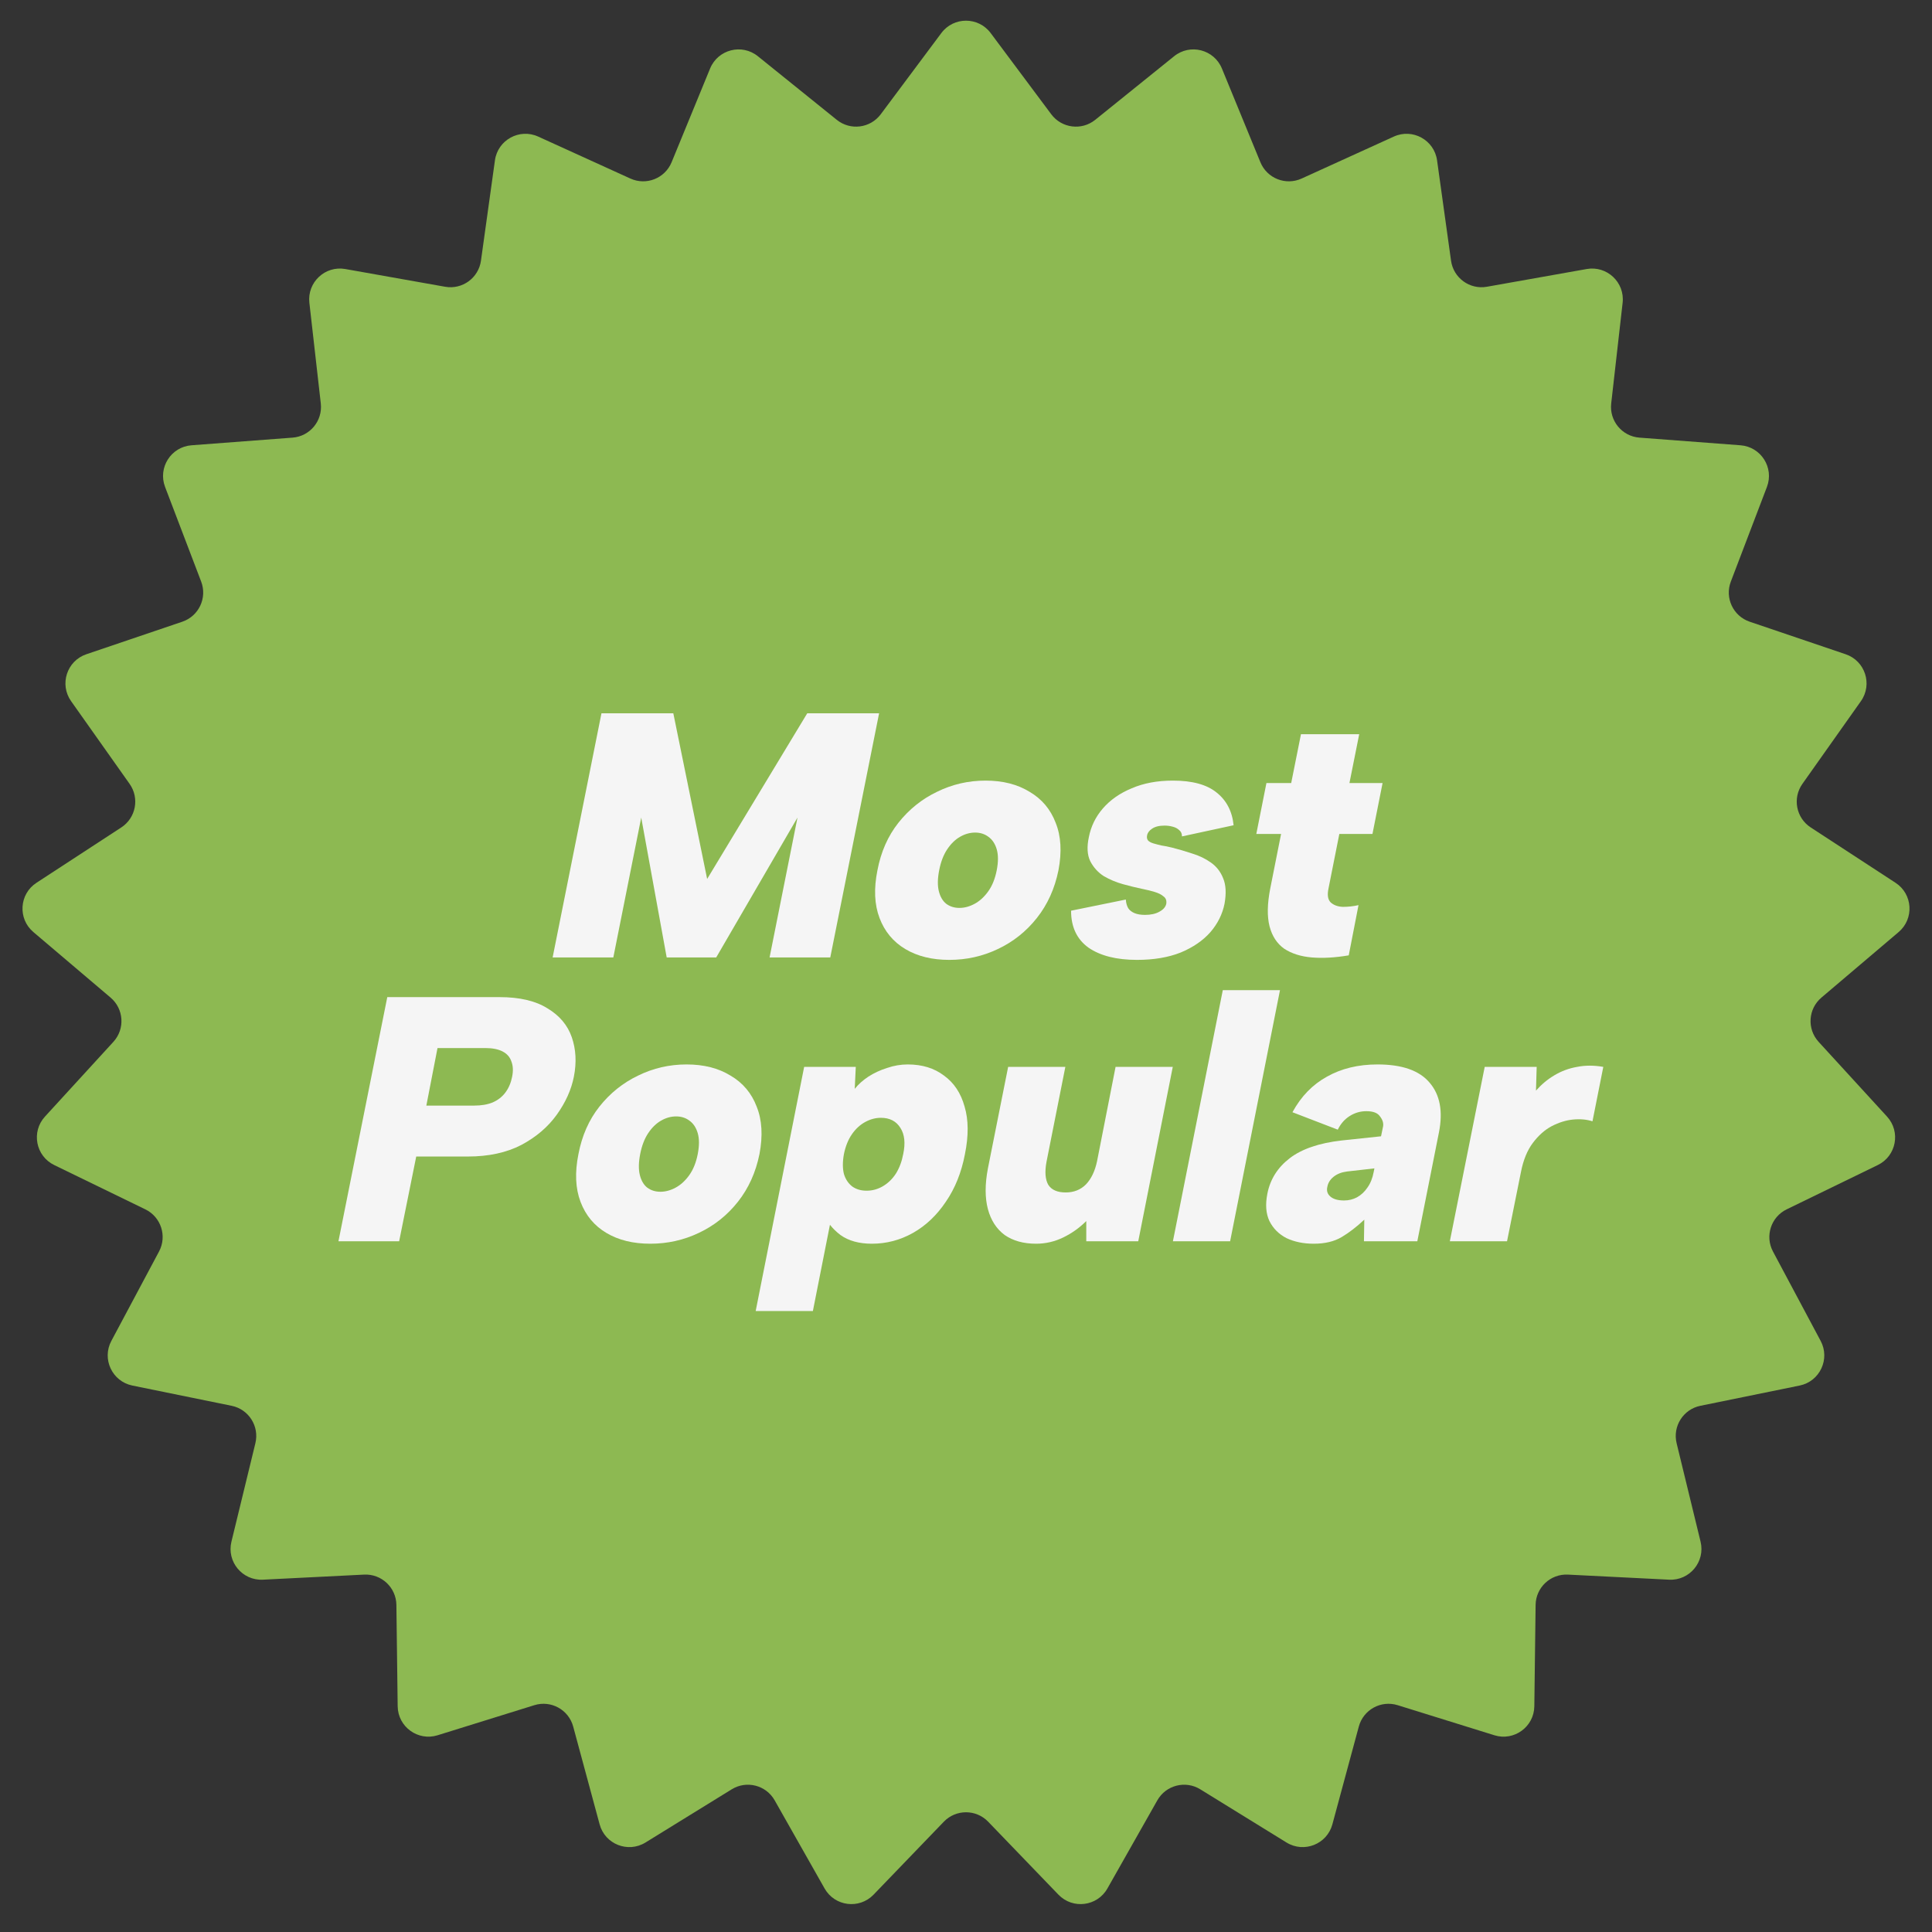 <svg width="565" height="565" viewBox="0 0 565 565" fill="none" xmlns="http://www.w3.org/2000/svg">
<rect x="0" y="0" width="565" height="565" fill="#333333" stroke="none"/>
<path d="M275.287 9.668C278.886 4.844 286.114 4.844 289.713 9.668L307.433 33.417C310.485 37.506 316.322 38.244 320.295 35.041L343.364 16.445C348.05 12.668 355.051 14.466 357.337 20.033L368.594 47.443C370.533 52.163 376.004 54.329 380.648 52.215L407.617 39.94C413.095 37.447 419.429 40.929 420.259 46.89L424.346 76.238C425.05 81.292 429.81 84.751 434.834 83.858L464.008 78.676C469.934 77.623 475.203 82.572 474.525 88.552L471.185 117.994C470.61 123.064 474.36 127.598 479.448 127.983L508.995 130.219C514.996 130.673 518.869 136.776 516.725 142.4L506.168 170.086C504.35 174.854 506.855 180.178 511.688 181.816L539.75 191.33C545.45 193.262 547.683 200.137 544.208 205.051L527.097 229.242C524.151 233.408 525.253 239.187 529.526 241.976L554.341 258.17C559.381 261.459 559.835 268.673 555.247 272.568L532.657 291.744C528.767 295.046 528.398 300.918 531.843 304.682L551.851 326.538C555.915 330.977 554.561 338.078 549.148 340.709L522.499 353.665C517.91 355.896 516.092 361.492 518.493 365.994L532.437 392.139C535.27 397.45 532.192 403.99 526.295 405.193L497.261 411.115C492.262 412.134 489.109 417.102 490.315 422.06L497.319 450.852C498.741 456.7 494.134 462.269 488.123 461.968L458.529 460.483C453.433 460.227 449.144 464.255 449.079 469.357L448.703 498.986C448.626 505.004 442.778 509.253 437.031 507.466L408.736 498.668C403.864 497.153 398.708 499.988 397.376 504.913L389.643 533.518C388.072 539.328 381.352 541.989 376.229 538.828L351.012 523.27C346.669 520.591 340.97 522.054 338.455 526.494L323.851 552.277C320.885 557.514 313.714 558.42 309.538 554.085L288.982 532.744C285.442 529.069 279.558 529.069 276.018 532.744L255.462 554.085C251.286 558.42 244.115 557.514 241.149 552.277L226.545 526.494C224.03 522.054 218.331 520.591 213.988 523.27L188.771 538.828C183.648 541.989 176.928 539.328 175.357 533.518L167.624 504.913C166.292 499.988 161.136 497.153 156.264 498.668L127.969 507.466C122.222 509.253 116.374 505.004 116.297 498.986L115.921 469.357C115.856 464.255 111.567 460.227 106.471 460.483L76.877 461.968C70.866 462.269 66.258 456.7 67.681 450.852L74.685 422.06C75.891 417.102 72.738 412.134 67.739 411.115L38.705 405.193C32.808 403.99 29.73 397.45 32.563 392.139L46.507 365.994C48.908 361.492 47.09 355.896 42.501 353.665L15.852 340.709C10.439 338.078 9.085 330.977 13.149 326.538L33.157 304.682C36.602 300.918 36.233 295.046 32.343 291.744L9.753 272.568C5.165 268.673 5.619 261.459 10.659 258.17L35.474 241.976C39.747 239.187 40.849 233.408 37.903 229.242L20.792 205.051C17.317 200.137 19.55 193.262 25.25 191.33L53.312 181.816C58.145 180.178 60.65 174.854 58.832 170.086L48.275 142.4C46.131 136.776 50.004 130.673 56.005 130.219L85.552 127.983C90.64 127.598 94.39 123.064 93.815 117.994L90.475 88.552C89.797 82.572 95.066 77.623 100.992 78.676L130.166 83.858C135.19 84.751 139.95 81.292 140.654 76.238L144.741 46.89C145.571 40.929 151.905 37.447 157.383 39.94L184.352 52.215C188.996 54.329 194.467 52.163 196.406 47.443L207.663 20.033C209.949 14.466 216.95 12.668 221.636 16.445L244.705 35.041C248.678 38.244 254.515 37.506 257.567 33.417L275.287 9.668Z" fill="#8DB952"/>
<path d="M377.601 228.996L380.457 214.716H397.491L394.635 228.996H404.325L401.367 243.889H391.677L388.515 259.801C388.107 261.705 388.311 263.065 389.127 263.881C390.011 264.697 391.201 265.139 392.697 265.207C394.261 265.207 395.791 265.037 397.287 264.697L394.431 279.385C390.419 280.065 386.815 280.269 383.619 279.997C380.423 279.725 377.737 278.875 375.561 277.447C373.452 275.951 372.024 273.775 371.276 270.919C370.528 267.995 370.596 264.289 371.48 259.801L374.642 243.889H367.4L370.358 228.996H377.601Z" fill="#F5F5F5"/>
<path d="M329.24 263.065C329.308 264.085 329.546 264.935 329.954 265.615C330.362 266.227 330.974 266.703 331.79 267.043C332.606 267.383 333.626 267.553 334.85 267.553C336.55 267.553 337.944 267.247 339.032 266.635C340.188 266.023 340.868 265.241 341.072 264.289C341.208 263.337 340.936 262.623 340.256 262.147C339.644 261.603 338.76 261.161 337.604 260.821C336.448 260.481 335.19 260.175 333.83 259.903C332.198 259.563 330.396 259.121 328.424 258.577C326.452 258.033 324.582 257.251 322.814 256.231C321.114 255.143 319.788 253.681 318.836 251.845C317.952 250.009 317.816 247.663 318.428 244.807C319.04 241.679 320.4 238.891 322.508 236.443C324.684 233.927 327.506 231.955 330.974 230.527C334.442 229.03 338.454 228.282 343.01 228.282C348.654 228.282 352.904 229.438 355.76 231.751C358.684 234.063 360.35 237.259 360.758 241.339L345.662 244.603C345.662 243.787 345.39 243.175 344.846 242.767C344.37 242.291 343.724 241.951 342.908 241.747C342.16 241.543 341.378 241.441 340.562 241.441C338.998 241.441 337.774 241.747 336.89 242.359C336.074 242.903 335.598 243.549 335.462 244.297C335.326 244.909 335.428 245.419 335.768 245.827C336.108 246.167 336.618 246.439 337.298 246.643C337.978 246.847 338.76 247.051 339.644 247.255C340.596 247.391 341.616 247.595 342.704 247.867C344.608 248.343 346.58 248.921 348.62 249.601C350.66 250.213 352.496 251.097 354.128 252.253C355.76 253.409 356.95 254.939 357.698 256.843C358.514 258.747 358.65 261.229 358.106 264.289C357.494 267.349 356.1 270.137 353.924 272.653C351.748 275.101 348.858 277.073 345.254 278.569C341.65 279.997 337.4 280.711 332.504 280.711C326.52 280.711 321.794 279.521 318.326 277.141C314.926 274.693 313.226 271.089 313.226 266.329L329.24 263.065Z" fill="#F5F5F5"/>
<path d="M277.615 280.711C272.583 280.711 268.298 279.657 264.762 277.549C261.226 275.441 258.71 272.415 257.214 268.471C255.718 264.527 255.514 259.869 256.602 254.497C257.622 249.125 259.662 244.501 262.722 240.625C265.85 236.681 269.624 233.655 274.045 231.547C278.465 229.37 283.191 228.282 288.223 228.282C293.255 228.282 297.539 229.37 301.075 231.547C304.679 233.655 307.229 236.681 308.725 240.625C310.289 244.501 310.561 249.125 309.541 254.497C308.453 259.869 306.345 264.527 303.217 268.471C300.089 272.415 296.281 275.441 291.793 277.549C287.373 279.657 282.647 280.711 277.615 280.711ZM280.573 265.513C282.069 265.513 283.565 265.105 285.061 264.289C286.557 263.473 287.883 262.249 289.039 260.617C290.195 258.985 291.011 256.945 291.487 254.497C291.963 252.049 291.963 250.009 291.487 248.377C291.011 246.745 290.195 245.521 289.039 244.705C287.951 243.889 286.659 243.481 285.163 243.481C283.667 243.481 282.205 243.889 280.777 244.705C279.349 245.521 278.091 246.745 277.003 248.377C275.915 250.009 275.133 252.049 274.657 254.497C274.181 256.945 274.147 258.985 274.555 260.617C274.963 262.249 275.677 263.473 276.697 264.289C277.785 265.105 279.077 265.513 280.573 265.513Z" fill="#F5F5F5"/>
<path d="M179.362 279.997H161.614L175.894 208.596H196.906L206.8 257.047L236.075 208.596H257.087L242.807 279.997H225.058L233.219 239.095L209.452 279.997H194.968L187.522 239.095L179.362 279.997Z" fill="#F5F5F5"/>
<path d="M434.193 312.002H449.391L449.187 318.938C450.819 317.102 452.621 315.606 454.593 314.45C456.633 313.226 458.843 312.41 461.223 312.002C463.603 311.526 466.153 311.526 468.873 312.002L465.711 327.914C464.011 327.37 462.107 327.2 459.999 327.404C457.959 327.608 455.885 328.254 453.777 329.342C451.737 330.43 449.901 332.063 448.269 334.239C446.637 336.415 445.481 339.237 444.801 342.705L440.721 363.003H423.993L434.193 312.002Z" fill="#F5F5F5"/>
<path d="M398.877 363.003L398.979 356.679C396.735 358.787 394.525 360.487 392.349 361.779C390.173 363.071 387.453 363.717 384.189 363.717C381.197 363.717 378.545 363.173 376.233 362.085C373.989 360.929 372.323 359.263 371.235 357.087C370.215 354.911 370.011 352.259 370.623 349.131C371.439 344.915 373.615 341.447 377.151 338.727C380.687 336.007 385.753 334.273 392.349 333.525L403.875 332.301L404.487 329.343C404.623 328.391 404.317 327.439 403.569 326.487C402.889 325.467 401.563 324.957 399.591 324.957C397.823 324.957 396.191 325.433 394.695 326.385C393.199 327.337 392.043 328.663 391.227 330.363L377.967 325.263C380.483 320.638 383.849 317.17 388.065 314.858C392.281 312.478 397.211 311.288 402.855 311.288C409.995 311.288 415.061 313.056 418.053 316.592C421.113 320.128 422.031 324.991 420.807 331.179L414.483 363.003H398.877ZM401.937 341.685L393.879 342.603C392.315 342.807 391.023 343.317 390.003 344.133C388.983 344.949 388.371 345.935 388.167 347.091C387.895 348.247 388.201 349.199 389.085 349.947C389.969 350.695 391.295 351.069 393.063 351.069C394.423 351.069 395.681 350.763 396.837 350.151C398.061 349.471 399.081 348.519 399.897 347.295C400.781 346.071 401.393 344.541 401.733 342.705L401.937 341.685Z" fill="#F5F5F5"/>
<path d="M357.598 289.562H374.326L359.74 363.003H343.011L357.598 289.562Z" fill="#F5F5F5"/>
<path d="M332.872 363.003H317.674V357.087C315.702 359.059 313.458 360.657 310.942 361.881C308.426 363.105 305.774 363.717 302.986 363.717C299.313 363.717 296.253 362.867 293.805 361.167C291.425 359.399 289.793 356.883 288.909 353.619C288.025 350.287 288.025 346.309 288.909 341.685L294.825 312.002H311.554L306.046 339.747C305.502 342.671 305.672 344.915 306.556 346.479C307.508 347.975 309.208 348.723 311.656 348.723C314.036 348.723 316.008 347.941 317.572 346.377C319.136 344.745 320.224 342.467 320.836 339.543L326.242 312.002H342.97L332.872 363.003Z" fill="#F5F5F5"/>
<path d="M240.883 355.047H243.331L237.721 383.403H220.992L235.171 312.002H250.267L249.961 318.428C250.981 317.136 252.307 315.946 253.939 314.858C255.639 313.77 257.475 312.92 259.447 312.308C261.419 311.628 263.425 311.288 265.465 311.288C269.681 311.288 273.217 312.376 276.073 314.552C278.997 316.66 281.003 319.686 282.091 323.63C283.247 327.507 283.281 332.131 282.193 337.503C281.173 342.875 279.303 347.533 276.583 351.477C273.931 355.421 270.735 358.447 266.995 360.555C263.255 362.663 259.243 363.717 254.959 363.717C251.219 363.717 248.159 362.867 245.779 361.167C243.467 359.399 241.835 357.359 240.883 355.047ZM264.139 337.503C264.819 334.307 264.547 331.757 263.323 329.853C262.099 327.881 260.195 326.895 257.611 326.895C256.047 326.895 254.517 327.303 253.021 328.119C251.525 328.935 250.233 330.125 249.145 331.689C248.057 333.253 247.275 335.191 246.799 337.503C246.391 339.747 246.391 341.685 246.799 343.317C247.275 344.881 248.091 346.105 249.247 346.989C250.403 347.805 251.797 348.213 253.429 348.213C255.129 348.213 256.727 347.771 258.223 346.887C259.719 346.003 260.977 344.779 261.997 343.215C263.017 341.583 263.731 339.679 264.139 337.503Z" fill="#F5F5F5"/>
<path d="M190.175 363.717C185.143 363.717 180.859 362.663 177.323 360.555C173.787 358.447 171.271 355.421 169.775 351.477C168.279 347.533 168.075 342.875 169.163 337.503C170.183 332.131 172.223 327.507 175.283 323.63C178.411 319.686 182.185 316.66 186.605 314.552C191.025 312.376 195.751 311.288 200.784 311.288C205.816 311.288 210.1 312.376 213.636 314.552C217.24 316.66 219.79 319.686 221.286 323.63C222.85 327.507 223.122 332.131 222.102 337.503C221.014 342.875 218.906 347.533 215.778 351.477C212.65 355.421 208.842 358.447 204.354 360.555C199.934 362.663 195.207 363.717 190.175 363.717ZM193.133 348.519C194.629 348.519 196.125 348.111 197.621 347.295C199.117 346.479 200.444 345.255 201.6 343.623C202.756 341.991 203.572 339.951 204.048 337.503C204.524 335.055 204.524 333.015 204.048 331.383C203.572 329.751 202.756 328.527 201.6 327.711C200.512 326.895 199.219 326.487 197.723 326.487C196.227 326.487 194.765 326.895 193.337 327.711C191.909 328.527 190.651 329.751 189.563 331.383C188.475 333.015 187.693 335.055 187.217 337.503C186.741 339.951 186.707 341.991 187.115 343.623C187.523 345.255 188.237 346.479 189.257 347.295C190.345 348.111 191.637 348.519 193.133 348.519Z" fill="#F5F5F5"/>
<path d="M138.656 323.324C140.764 323.324 142.566 323.018 144.062 322.406C145.626 321.726 146.884 320.74 147.836 319.448C148.788 318.156 149.434 316.626 149.774 314.858C150.114 313.158 150.046 311.696 149.57 310.472C149.162 309.18 148.312 308.194 147.02 307.514C145.728 306.834 144.028 306.494 141.92 306.494H127.946L124.682 323.324H138.656ZM167.828 314.858C167.08 318.666 165.414 322.372 162.83 325.976C160.246 329.581 156.778 332.539 152.426 334.851C148.074 337.095 142.872 338.217 136.82 338.217H121.724L116.726 363.003H98.977L113.258 291.602H146.102C151.95 291.602 156.608 292.69 160.076 294.866C163.612 296.974 165.992 299.796 167.216 303.332C168.44 306.868 168.644 310.71 167.828 314.858Z" fill="#F5F5F5"/>
</svg>
